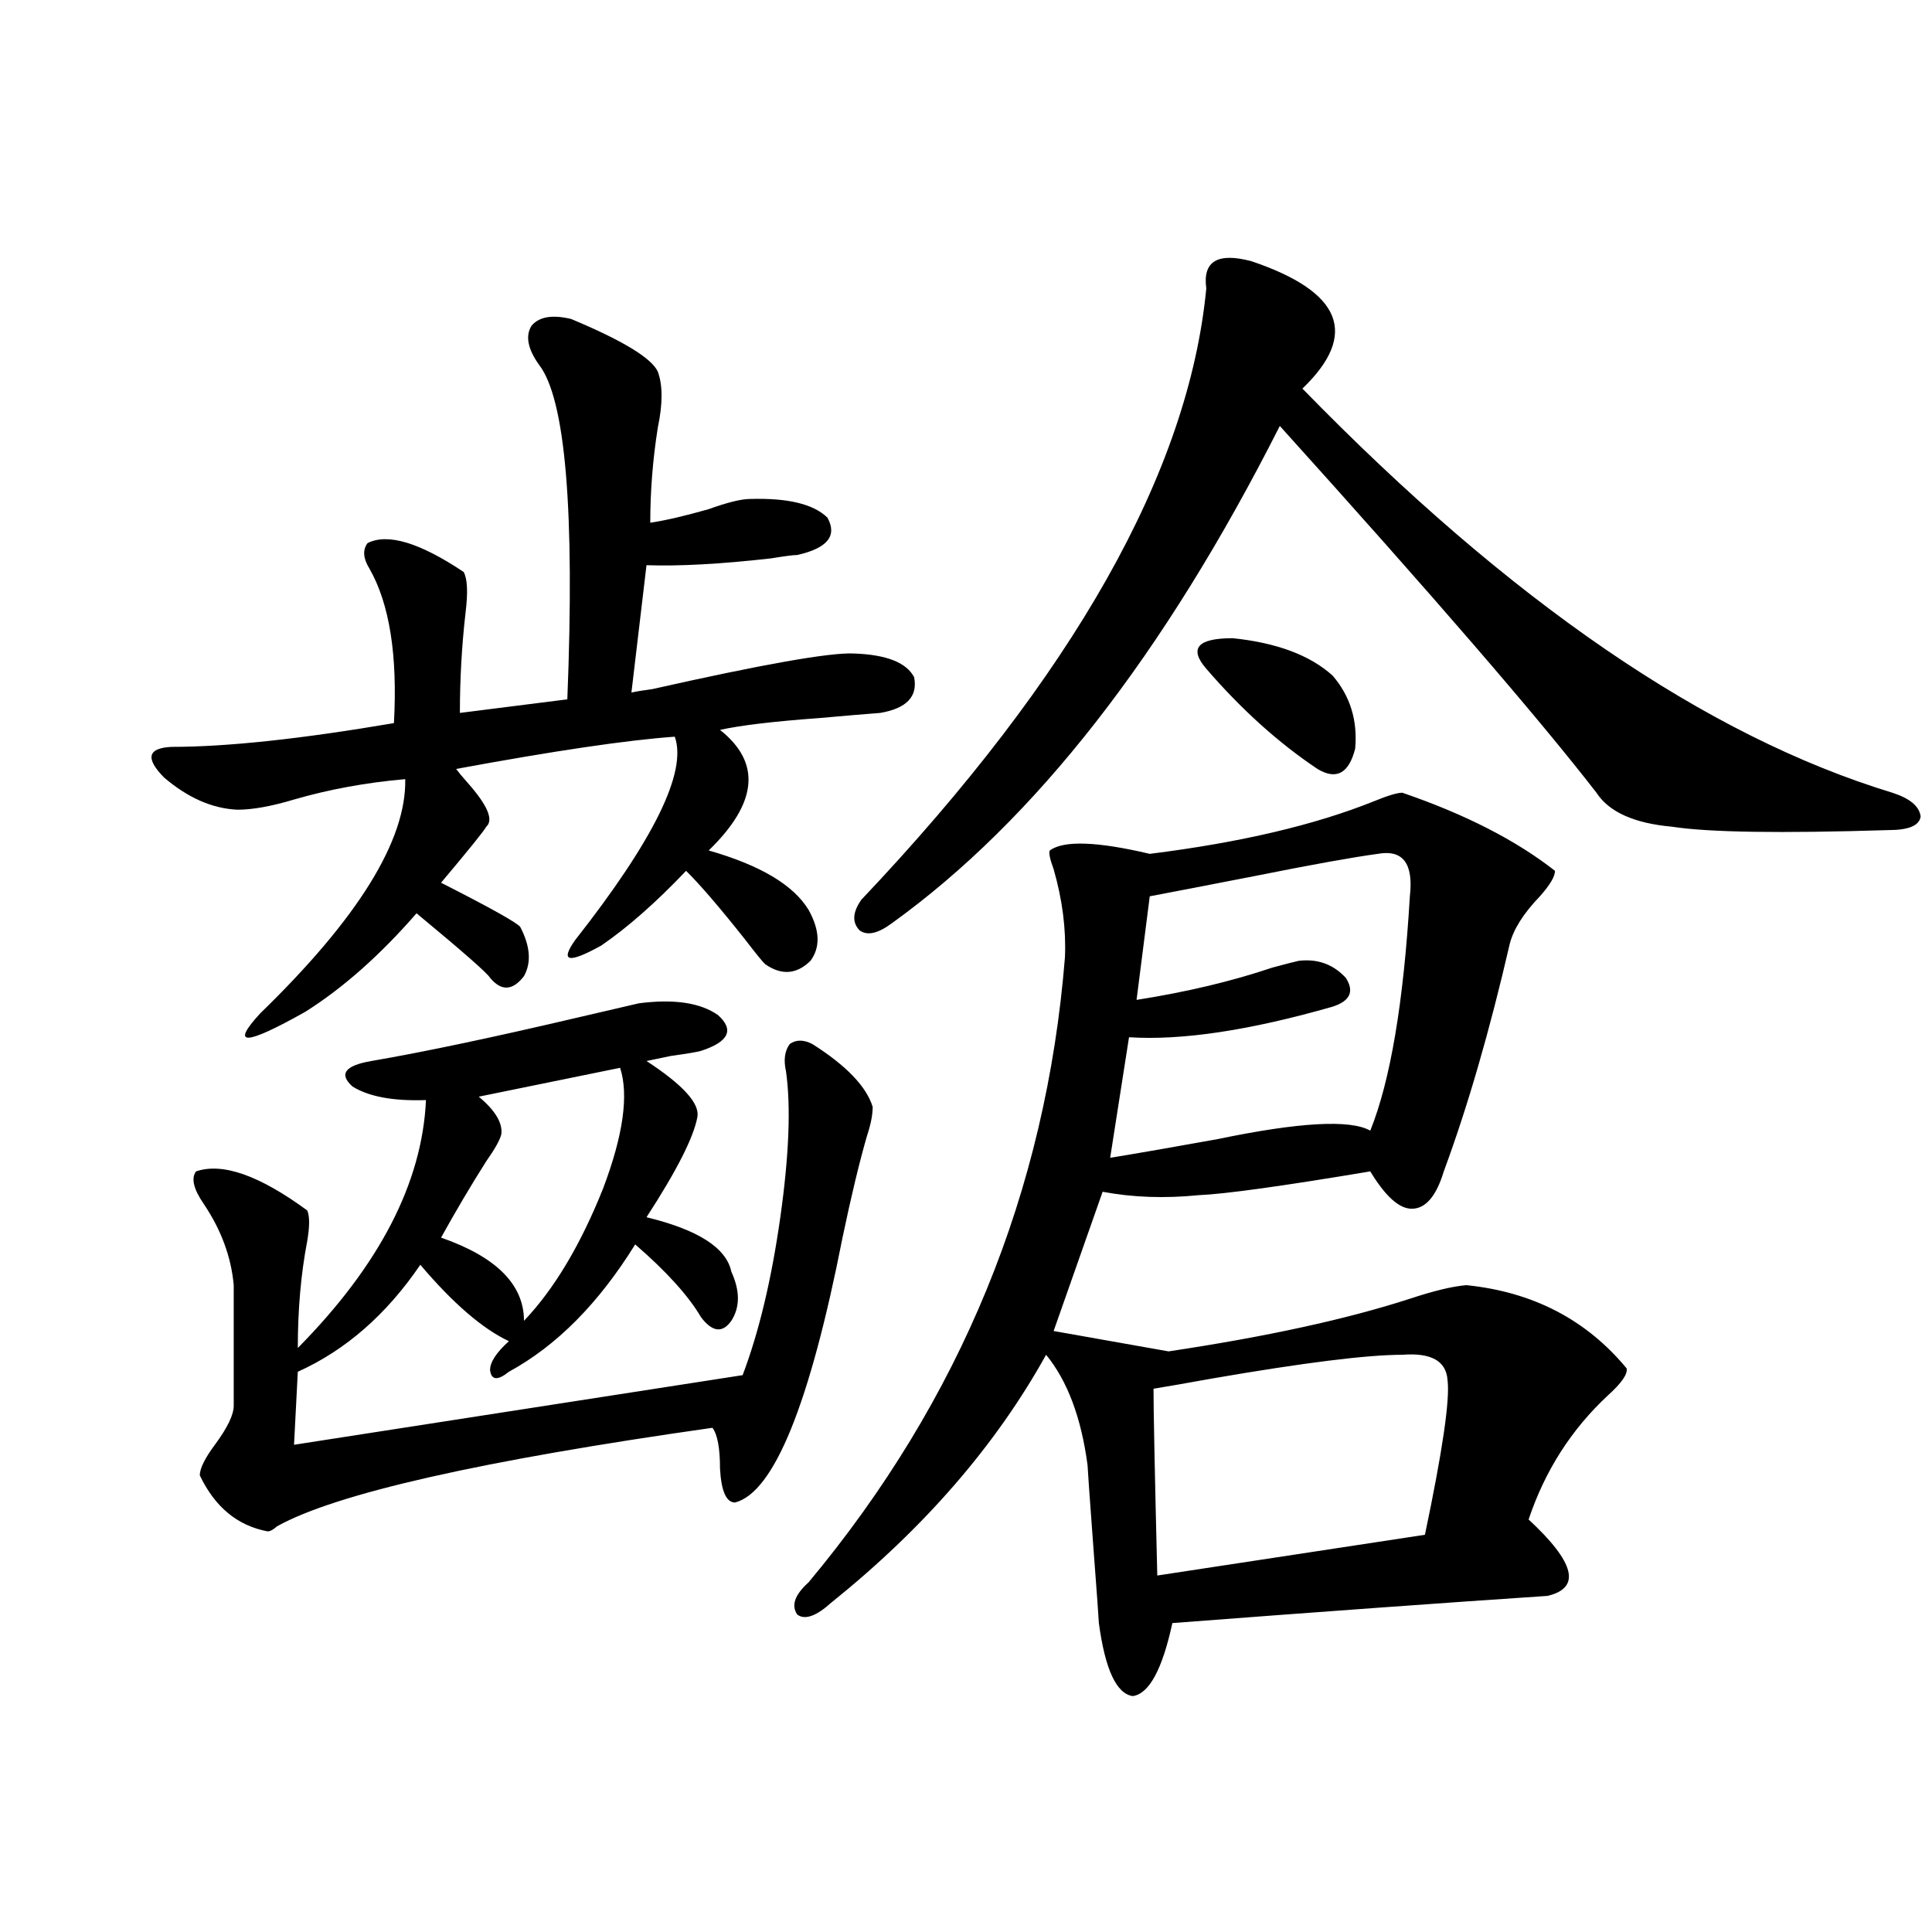 <?xml version="1.0" encoding="utf-8"?>
<!-- Generator: Adobe Illustrator 16.0.0, SVG Export Plug-In . SVG Version: 6.00 Build 0)  -->
<!DOCTYPE svg PUBLIC "-//W3C//DTD SVG 1.1//EN" "http://www.w3.org/Graphics/SVG/1.1/DTD/svg11.dtd">
<svg version="1.1" id="图层_1" xmlns="http://www.w3.org/2000/svg" xmlns:xlink="http://www.w3.org/1999/xlink" x="0px" y="0px"
	 width="1000px" height="1000px" viewBox="0 0 1000 1000" enable-background="new 0 0 1000 1000" xml:space="preserve">
<path d="M295.603,165.098c26.661,11.138,41.615,20.215,44.877,27.246c2.591,7.031,2.591,16.699,0,29.004
	c-2.607,16.411-3.902,32.821-3.902,49.219c7.805-1.167,17.881-3.516,30.243-7.031c9.756-3.516,16.905-5.273,21.463-5.273
	c19.512-0.577,32.834,2.637,39.999,9.668c5.198,9.38,0,15.82-15.609,19.336c-1.951,0-6.509,0.591-13.658,1.758
	c-26.021,2.938-47.484,4.106-64.389,3.516l-7.805,65.918c2.591-0.577,6.174-1.167,10.731-1.758
	c57.224-12.882,92.025-19.034,104.388-18.457c16.905,0.591,27.316,4.696,31.219,12.305c1.951,9.97-3.902,16.122-17.561,18.457
	c-7.805,0.591-18.216,1.47-31.219,2.637c-24.07,1.758-41.31,3.817-51.706,6.152c21.463,17.001,19.512,37.793-5.854,62.402
	c26.661,7.622,43.901,17.88,51.706,30.762c5.854,10.547,6.174,19.336,0.976,26.367c-7.165,7.031-14.969,7.622-23.414,1.758
	c-1.311-1.167-4.878-5.562-10.731-13.184c-13.018-16.397-23.094-28.125-30.243-35.156c-15.609,16.411-30.243,29.306-43.901,38.672
	c-16.92,9.38-21.463,8.501-13.658-2.637c40.975-52.144,58.2-87.3,51.706-105.469c-24.725,1.758-62.438,7.333-113.168,16.699
	c1.296,1.758,3.247,4.106,5.854,7.031c10.396,11.728,13.658,19.336,9.756,22.852c-1.311,2.349-9.116,12.017-23.414,29.004
	c25.365,12.896,39.023,20.517,40.975,22.852c5.198,9.97,5.854,18.457,1.951,25.488c-5.854,7.622-11.707,7.91-17.561,0.879
	c-1.311-2.335-13.994-13.472-38.048-33.398c-18.872,21.685-38.048,38.672-57.56,50.977c-31.219,17.578-39.023,17.88-23.414,0.879
	c50.73-49.219,75.76-89.648,75.12-121.289c-20.167,1.758-39.359,5.273-57.56,10.547c-11.707,3.516-21.463,5.273-29.268,5.273
	c-13.018-0.577-25.701-6.152-38.048-16.699c-9.756-9.956-8.46-15.229,3.902-15.82c28.612,0,66.98-4.093,115.119-12.305
	c1.951-35.156-2.287-61.812-12.683-79.98c-3.262-5.273-3.582-9.668-0.976-13.184c10.396-5.273,26.981-0.288,49.755,14.941
	c1.951,3.516,2.271,10.547,0.976,21.094c-1.951,17.001-2.927,34.277-2.927,51.855l55.608-7.031
	c3.902-97.847-0.976-155.566-14.634-173.145c-5.854-8.198-7.165-14.941-3.902-20.215
	C279.018,163.931,285.847,162.763,295.603,165.098z M330.724,519.297c18.201-2.335,31.859-0.288,40.975,6.152
	c8.445,7.622,5.518,13.774-8.78,18.457c-1.951,0.591-7.165,1.47-15.609,2.637c-5.854,1.181-10.091,2.06-12.683,2.637
	c18.856,12.305,27.636,21.973,26.341,29.004c-1.951,10.547-10.731,27.837-26.341,51.855c26.661,6.454,41.295,15.82,43.901,28.125
	c4.542,9.97,4.542,18.457,0,25.488c-4.558,6.454-9.756,5.864-15.609-1.758c-6.509-11.124-17.896-23.73-34.146-37.793
	c-18.872,30.474-40.655,52.446-65.364,65.918c-5.854,4.696-9.116,4.395-9.756-0.879c0-4.093,3.247-9.077,9.756-14.941
	c-13.658-6.44-28.948-19.624-45.853-39.551c-17.561,25.79-38.703,44.247-63.413,55.371l-1.951,37.793l232.189-36.035
	c8.445-22.261,14.954-49.507,19.512-81.738c4.542-32.218,5.518-57.417,2.927-75.586c-1.311-5.851-0.656-10.547,1.951-14.063
	c3.247-2.335,7.149-2.335,11.707,0c17.561,11.138,27.957,21.973,31.219,32.52c0,4.106-0.976,9.091-2.927,14.941
	c-3.902,13.485-8.14,31.063-12.683,52.734c-16.92,86.133-35.457,131.836-55.608,137.109c-4.558,0-7.165-5.851-7.805-17.578
	c0-10.547-1.311-17.578-3.902-21.094C249.095,756.024,173.975,773.013,143.412,790c-1.951,1.758-3.582,2.637-4.878,2.637
	c-15.609-2.925-27.316-12.593-35.121-29.004c0-3.516,2.591-8.789,7.805-15.82c6.494-8.789,9.756-15.519,9.756-20.215v-62.402
	c-1.311-14.64-6.509-28.702-15.609-42.188c-5.213-7.608-6.509-13.184-3.902-16.699c13.658-4.683,32.834,2.06,57.56,20.215
	c1.296,2.938,1.296,8.212,0,15.82c-3.262,17.001-4.878,35.458-4.878,55.371c42.27-42.765,64.389-85.542,66.34-128.32
	c-16.92,0.591-29.603-1.758-38.048-7.031c-7.165-6.44-3.902-10.835,9.756-13.184c27.316-4.683,63.413-12.305,108.29-22.852
	C315.435,522.813,325.511,520.478,330.724,519.297z M320.968,552.695l-73.169,14.941c8.445,7.031,12.347,13.485,11.707,19.336
	c-0.656,2.938-3.262,7.622-7.805,14.063c-7.805,12.305-15.609,25.488-23.414,39.551c28.612,9.97,42.926,24.321,42.926,43.066
	c15.609-16.397,29.268-39.249,40.975-68.555C322.584,587.563,325.511,566.758,320.968,552.695z M725.836,410.313
	c32.514,11.138,58.855,24.609,79.022,40.43c0,2.938-2.607,7.333-7.805,13.184c-8.46,8.789-13.658,17.001-15.609,24.609
	c-10.411,45.126-21.798,84.375-34.146,117.773c-3.902,12.896-9.436,19.336-16.585,19.336c-6.509,0-13.658-6.44-21.463-19.336
	c-45.532,7.622-75.12,11.728-88.778,12.305c-17.561,1.758-34.146,1.181-49.755-1.758l-25.365,72.07l59.511,10.547
	c50.73-7.608,92.345-16.699,124.875-27.246c12.347-4.093,22.103-6.44,29.268-7.031c34.466,3.516,62.102,17.88,82.925,43.066
	c0.64,2.938-2.607,7.622-9.756,14.063c-18.871,17.578-32.53,38.974-40.975,64.16c24.054,22.274,27.316,35.444,9.756,39.551
	c-52.682,3.516-117.406,8.198-194.142,14.063c-5.213,24.019-12.042,36.612-20.487,37.793c-8.46-1.181-14.314-13.774-17.561-37.793
	c0-1.181-0.976-14.653-2.927-40.43c-1.951-26.367-2.927-40.128-2.927-41.309c-3.262-24.609-10.411-43.644-21.463-57.129
	c-26.021,46.884-63.093,89.648-111.217,128.32c-7.805,7.031-13.658,9.077-17.561,6.152c-3.262-4.696-1.311-10.259,5.854-16.699
	c78.687-94.331,122.924-202.148,132.68-323.438c0.64-14.64-1.311-29.883-5.854-45.703c-1.951-5.273-2.607-8.487-1.951-9.668
	c7.149-5.273,24.39-4.683,51.706,1.758c46.828-5.851,85.516-14.941,116.095-27.246C718.352,411.782,723.23,410.313,725.836,410.313z
	 M647.79,135.215c46.828,15.82,55.608,37.793,26.341,65.918c107.314,110.165,209.095,179.888,305.358,209.18
	c9.1,2.938,13.978,7.031,14.634,12.305c-0.656,4.696-6.189,7.031-16.585,7.031c-55.944,1.758-93.336,1.181-112.192-1.758
	c-19.512-1.758-32.53-7.608-39.023-17.578c-29.923-38.672-84.556-101.953-163.898-189.844
	c-59.846,118.364-126.826,204.208-200.971,257.52c-7.165,5.273-12.683,6.454-16.585,3.516c-3.902-4.093-3.582-9.366,0.976-15.82
	C555.749,349.668,615.26,244.199,624.375,149.277C622.424,135.215,630.229,130.532,647.79,135.215z M713.154,441.953
	c-13.018,1.758-34.146,5.575-63.413,11.426c-24.07,4.696-42.285,8.212-54.633,10.547l-6.829,53.613
	c26.006-4.093,49.42-9.668,70.242-16.699c6.494-1.758,11.052-2.925,13.658-3.516c9.756-1.167,17.881,1.758,24.39,8.789
	c4.543,7.031,2.271,12.017-6.829,14.941c-42.926,12.305-78.047,17.578-105.363,15.82l-9.756,62.402
	c14.299-2.335,32.835-5.562,55.608-9.668c42.27-8.789,68.611-10.245,79.022-4.395c10.396-25.776,17.225-66.206,20.487-121.289
	C731.69,446.938,726.156,439.618,713.154,441.953z M725.836,701.23c-18.216,0-51.066,4.106-98.534,12.305
	c-13.018,2.349-23.094,4.106-30.243,5.273c0,11.138,0.64,43.368,1.951,96.68l138.533-21.094c9.1-43.354,13.003-70.011,11.707-79.98
	C748.595,704.458,740.79,700.063,725.836,701.23z M624.375,346.152c-9.115-10.547-4.558-15.82,13.658-15.82
	c22.759,2.349,39.999,8.789,51.706,19.336c9.1,10.547,13.003,23.153,11.707,37.793c-3.262,12.896-9.756,16.411-19.512,10.547
	C661.768,384.536,642.576,367.246,624.375,346.152z"/>
</svg>
